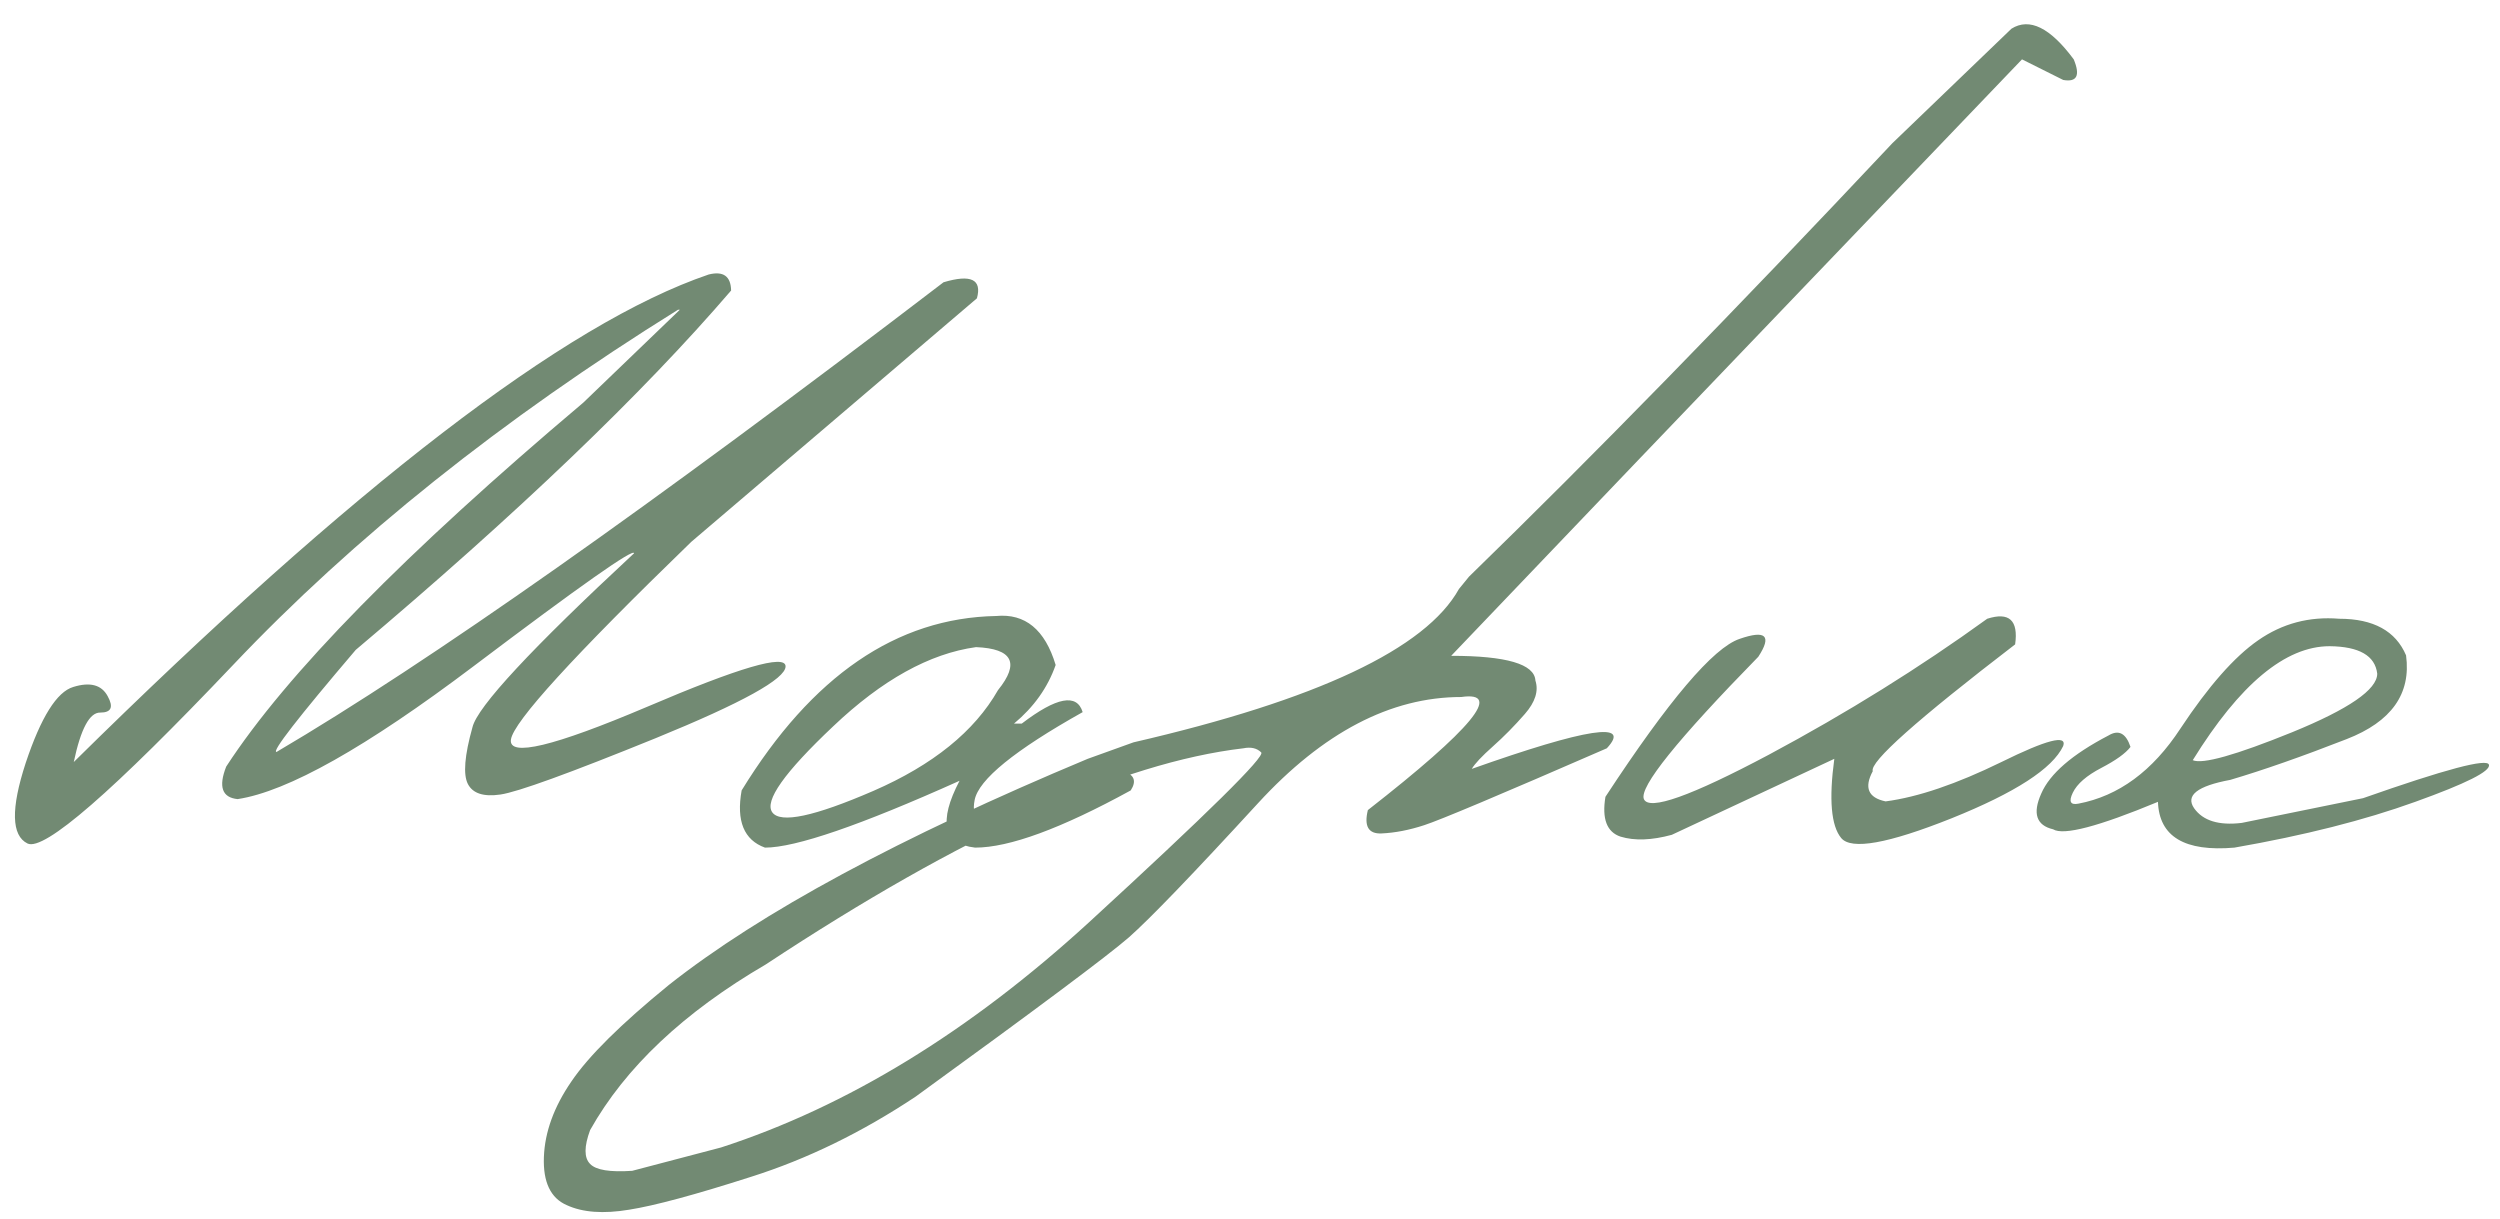 <?xml version="1.0" encoding="UTF-8"?> <svg xmlns="http://www.w3.org/2000/svg" width="160" height="78" viewBox="0 0 160 78" fill="none"><path d="M45.355 17.568C46.293 17.334 46.772 17.676 46.791 18.594C41.127 25.195 33.119 32.861 22.768 41.592C19.057 45.947 17.367 48.125 17.699 48.125C27.426 42.402 41.654 32.383 60.385 18.066C62.143 17.539 62.855 17.881 62.523 19.092L44.242 34.678C36.703 41.982 32.855 46.201 32.699 47.334C32.543 48.467 35.434 47.773 41.371 45.254C47.309 42.715 50.277 41.846 50.277 42.647C50.277 43.447 47.504 44.98 41.957 47.246C36.43 49.492 33.119 50.693 32.025 50.85C30.951 51.006 30.258 50.781 29.945 50.176C29.633 49.57 29.73 48.359 30.238 46.543C30.551 45.234 33.998 41.523 40.58 35.41C40.58 35.059 37.152 37.471 30.297 42.647C23.441 47.822 18.412 50.654 15.209 51.143C14.213 51.045 13.969 50.352 14.477 49.062C18.324 43.145 25.941 35.381 37.328 25.771L43.51 19.824H43.393C32.123 26.836 22.631 34.414 14.916 42.559C7.201 50.684 2.816 54.492 1.762 53.984C0.727 53.477 0.688 51.758 1.645 48.828C2.621 45.898 3.637 44.277 4.691 43.965C5.766 43.633 6.498 43.828 6.889 44.551C7.279 45.254 7.123 45.605 6.42 45.605C5.736 45.586 5.17 46.641 4.721 48.77C22.631 31.094 36.176 20.693 45.355 17.568ZM63.754 39.424C65.609 39.248 66.879 40.293 67.562 42.559C67.055 44.004 66.166 45.254 64.897 46.309H65.394C67.621 44.609 68.92 44.365 69.291 45.576C64.936 48.018 62.631 49.893 62.377 51.201C62.123 52.49 62.816 52.871 64.457 52.344L71.869 49.355C72.592 49.57 72.758 49.98 72.367 50.586C67.914 53.027 64.594 54.248 62.406 54.248C60.375 54.014 60.043 52.588 61.41 49.971C55.062 52.822 50.912 54.248 48.959 54.248C47.611 53.76 47.113 52.539 47.465 50.586C51.957 43.262 57.387 39.541 63.754 39.424ZM53.324 46.484C50.199 49.434 48.9 51.27 49.428 51.992C49.955 52.715 52.113 52.256 55.902 50.615C59.711 48.955 62.367 46.807 63.871 44.17C65.277 42.432 64.809 41.514 62.465 41.416C59.496 41.826 56.449 43.516 53.324 46.484ZM128.734 1.836C129.887 1.113 131.215 1.768 132.719 3.799C133.148 4.834 132.924 5.273 132.045 5.117L129.408 3.799L104.828 29.463L92.875 41.973C96.41 41.973 98.207 42.5 98.266 43.555C98.481 44.219 98.256 44.932 97.592 45.693C96.928 46.455 96.244 47.148 95.541 47.773C94.838 48.398 94.389 48.877 94.193 49.209C101.576 46.592 104.457 46.152 102.836 47.891C96.019 50.859 92.123 52.5 91.147 52.812C90.189 53.125 89.281 53.301 88.422 53.34C87.582 53.379 87.289 52.881 87.543 51.846C94.223 46.631 96.215 44.219 93.519 44.609C89.008 44.609 84.672 46.875 80.512 51.406C76.352 55.938 73.598 58.799 72.25 59.99C70.902 61.162 66.352 64.561 58.598 70.186C55.16 72.471 51.654 74.18 48.08 75.312C44.486 76.465 41.879 77.168 40.258 77.422C38.617 77.695 37.289 77.598 36.273 77.129C35.238 76.68 34.75 75.654 34.809 74.053C34.867 72.451 35.453 70.84 36.566 69.219C37.66 67.598 39.74 65.537 42.807 63.037C48.666 58.408 57.602 53.584 69.613 48.565L72.543 47.51C84.301 44.795 91.244 41.523 93.373 37.695L94.018 36.904C101.889 29.248 110.922 20 121.117 9.16L128.734 1.836ZM37.768 74.492C38.139 74.883 39.037 75.029 40.463 74.932L46.147 73.438C54.213 70.82 62.065 66.016 69.701 59.023C77.318 52.031 80.99 48.408 80.717 48.154C80.443 47.881 80.062 47.793 79.574 47.891C71.781 48.809 61.596 53.418 49.018 61.719C43.764 64.785 40.014 68.32 37.768 72.324C37.377 73.379 37.377 74.102 37.768 74.492ZM127.182 39.6C128.588 39.15 129.184 39.697 128.969 41.24C122.68 46.065 119.643 48.77 119.857 49.355C119.291 50.41 119.564 51.055 120.678 51.289C122.748 51.016 125.219 50.176 128.09 48.77C130.98 47.344 132.299 47.002 132.045 47.744C131.361 49.19 128.979 50.732 124.896 52.373C120.834 53.994 118.48 54.414 117.836 53.633C117.191 52.852 117.045 51.162 117.396 48.565L106.996 53.428C105.707 53.779 104.613 53.818 103.715 53.545C102.836 53.252 102.514 52.402 102.748 50.996C106.791 44.824 109.652 41.455 111.332 40.889C113.012 40.303 113.412 40.684 112.533 42.031C107.338 47.344 104.896 50.381 105.209 51.143C105.541 51.904 108.207 50.957 113.207 48.301C118.207 45.625 122.865 42.725 127.182 39.6ZM149.711 39.6C151.898 39.6 153.324 40.381 153.988 41.943C154.32 44.404 153.051 46.191 150.18 47.305C147.328 48.418 144.848 49.287 142.738 49.912C140.629 50.303 139.857 50.908 140.424 51.728C140.99 52.529 142.006 52.842 143.471 52.666L151.234 51.084C156.508 49.228 159.193 48.516 159.291 48.945C159.408 49.355 157.836 50.147 154.574 51.318C151.332 52.49 147.475 53.467 143.002 54.248C139.818 54.522 138.188 53.545 138.109 51.318C134.301 52.9 132.064 53.486 131.4 53.076C130.326 52.822 130.072 52.06 130.639 50.791C131.186 49.522 132.621 48.281 134.945 47.07C135.59 46.68 136.059 46.924 136.352 47.803C136.039 48.213 135.414 48.662 134.477 49.15C133.539 49.639 132.934 50.166 132.66 50.732C132.387 51.299 132.504 51.533 133.012 51.435C135.59 50.947 137.768 49.346 139.545 46.631C141.342 43.916 143.002 42.031 144.525 40.977C146.068 39.902 147.797 39.443 149.711 39.6ZM140.336 48.652C140.961 48.926 143.08 48.33 146.693 46.865C150.326 45.381 152.143 44.131 152.143 43.115C152.006 41.963 150.99 41.377 149.096 41.357C146.264 41.357 143.344 43.789 140.336 48.652Z" fill="#728A73"></path></svg> 